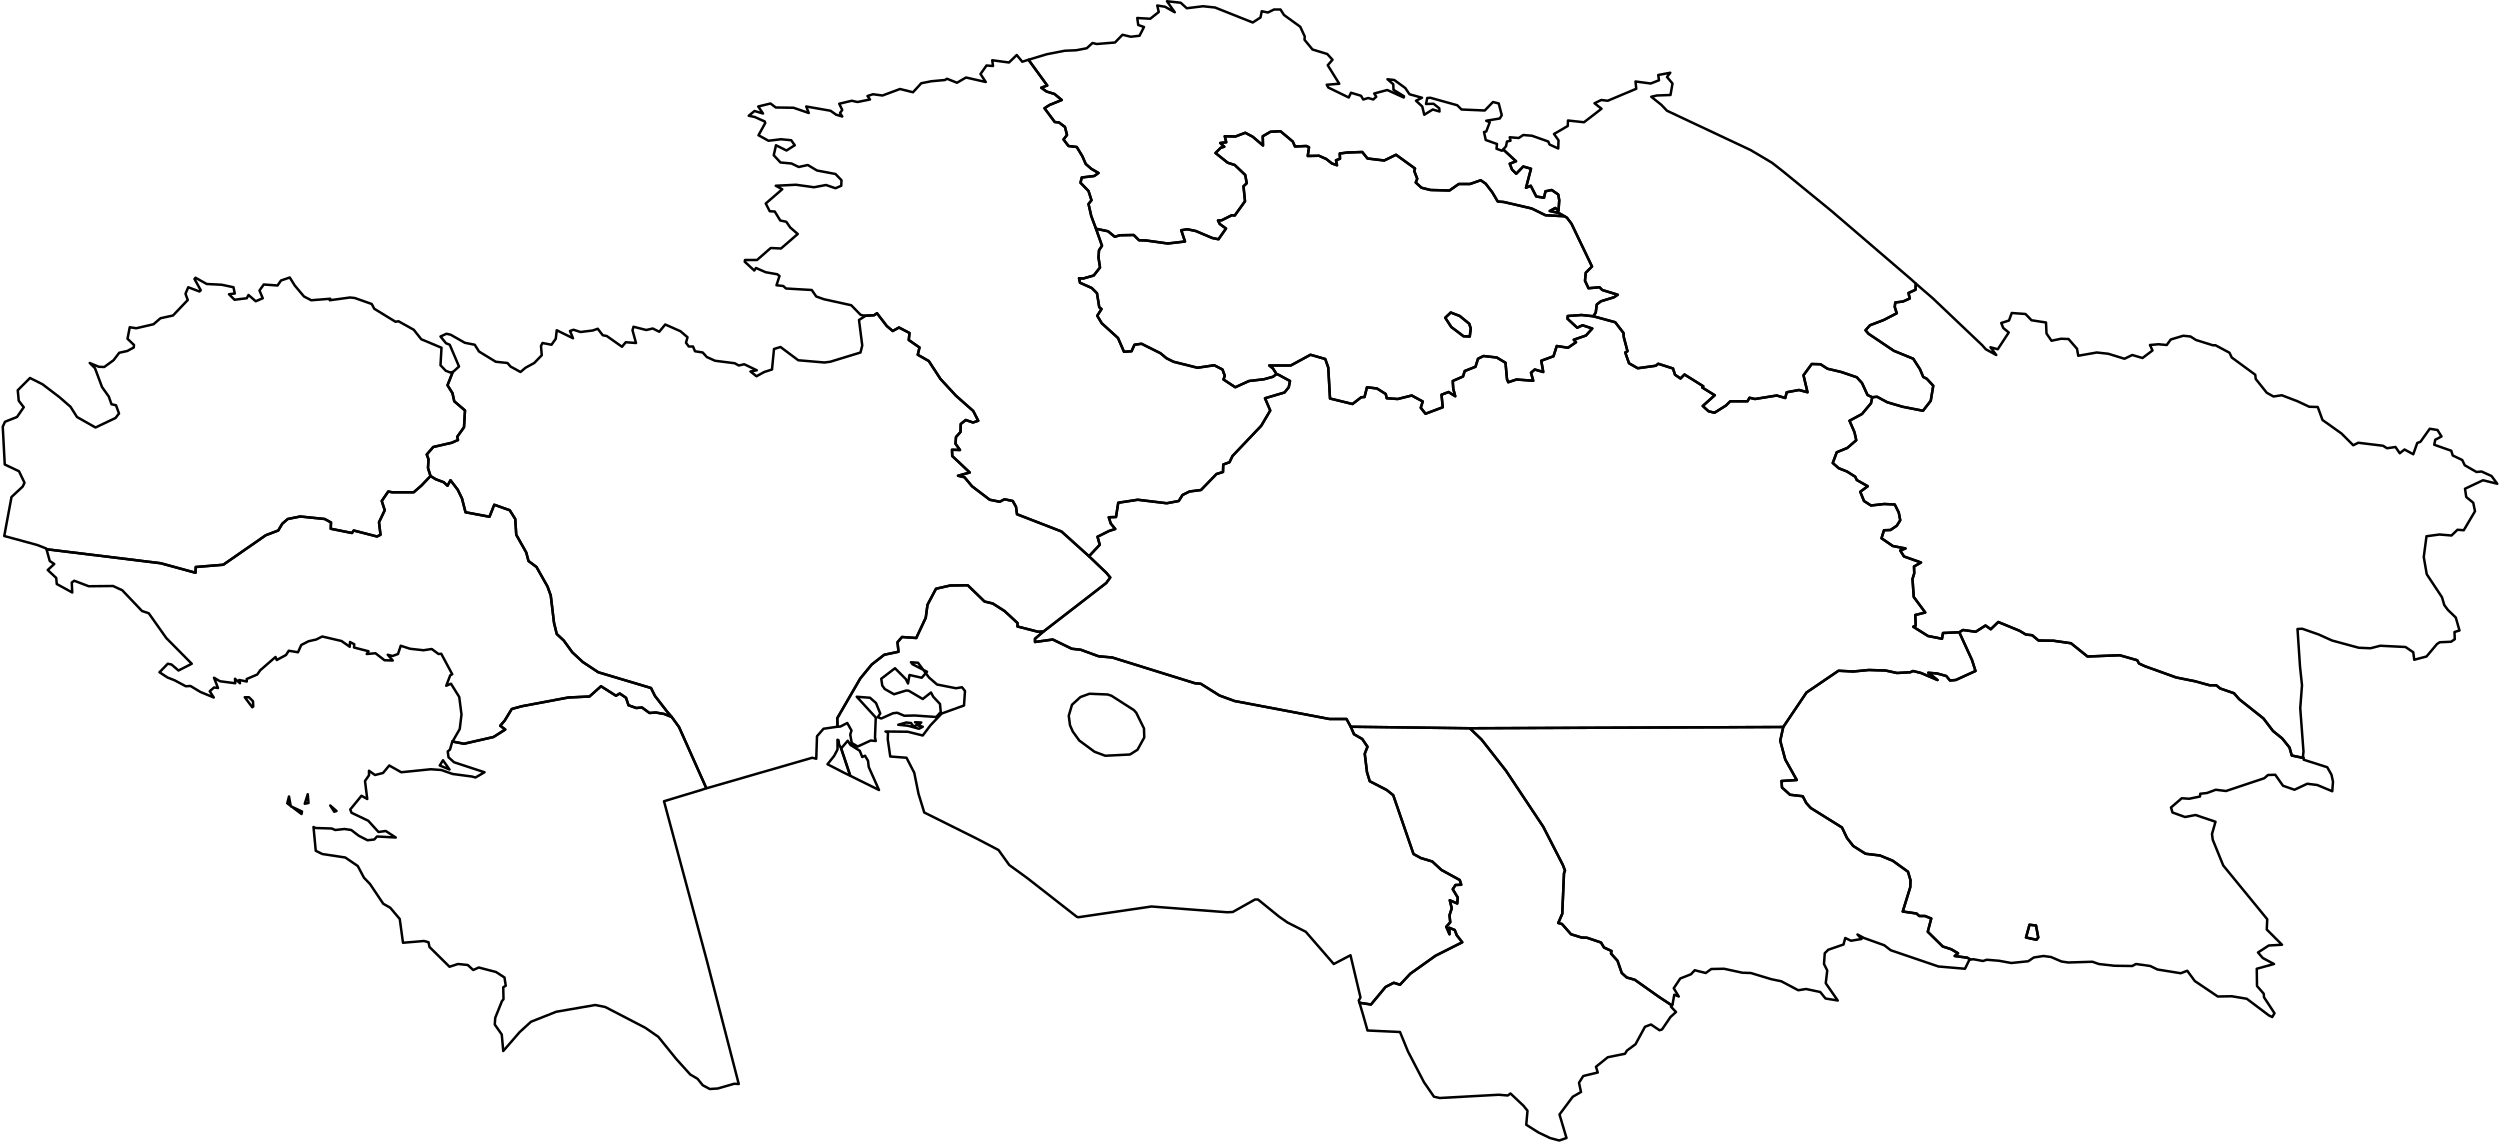 <?xml version="1.0" ?>
<!--
************* Copyright (c) 2015 Pareto Softare, LLC DBA Simplemaps.com *******************		
************* Free for Commercial Use, full terms at  http://simplemaps.com/resources/svg-license ************
************* Attribution is appreciated! http://simplemaps.com ***************************
-->
<!--
************* Copyright (c) 2015 Pareto Softare, LLC DBA Simplemaps.com *******************		
************* Free for Commercial Use, full terms at  http://simplemaps.com/resources/svg-license ************
************* Attribution is appreciated! http://simplemaps.com ***************************
-->
<!--
************* Copyright (c) 2015 Pareto Softare, LLC DBA Simplemaps.com *******************		
************* Free for Commercial Use, full terms at  http://simplemaps.com/resources/svg-license ************
************* Attribution is appreciated! http://simplemaps.com ***************************
-->
<!--
************* Copyright (c) 2015 Pareto Softare, LLC DBA Simplemaps.com *******************		
************* Free for Commercial Use, full terms at  http://simplemaps.com/resources/svg-license ************
************* Attribution is appreciated! http://simplemaps.com ***************************
-->
<!--
************* Copyright (c) 2015 Pareto Softare, LLC DBA Simplemaps.com *******************		
************* Free for Commercial Use, full terms at  http://simplemaps.com/resources/svg-license ************
************* Attribution is appreciated! http://simplemaps.com ***************************
-->
<!--
************* Copyright (c) 2015 Pareto Softare, LLC DBA Simplemaps.com *******************		
************* Free for Commercial Use, full terms at  http://simplemaps.com/resources/svg-license ************
************* Attribution is appreciated! http://simplemaps.com ***************************
-->
<!--
************* Copyright (c) 2015 Pareto Softare, LLC DBA Simplemaps.com *******************		
************* Free for Commercial Use, full terms at  http://simplemaps.com/resources/svg-license ************
************* Attribution is appreciated! http://simplemaps.com ***************************
-->
<!--
************* Copyright (c) 2015 Pareto Softare, LLC DBA Simplemaps.com *******************		
************* Free for Commercial Use, full terms at  http://simplemaps.com/resources/svg-license ************
************* Attribution is appreciated! http://simplemaps.com ***************************
-->
<!--
************* Copyright (c) 2015 Pareto Softare, LLC DBA Simplemaps.com *******************		
************* Free for Commercial Use, full terms at  http://simplemaps.com/resources/svg-license ************
************* Attribution is appreciated! http://simplemaps.com ***************************
-->
<!--
************* Copyright (c) 2015 Pareto Softare, LLC DBA Simplemaps.com *******************		
************* Free for Commercial Use, full terms at  http://simplemaps.com/resources/svg-license ************
************* Attribution is appreciated! http://simplemaps.com ***************************
-->
<!--
************* Copyright (c) 2015 Pareto Softare, LLC DBA Simplemaps.com *******************		
************* Free for Commercial Use, full terms at  http://simplemaps.com/resources/svg-license ************
************* Attribution is appreciated! http://simplemaps.com ***************************
-->
<!--
************* Copyright (c) 2015 Pareto Softare, LLC DBA Simplemaps.com *******************		
************* Free for Commercial Use, full terms at  http://simplemaps.com/resources/svg-license ************
************* Attribution is appreciated! http://simplemaps.com ***************************
-->
<!--
************* Copyright (c) 2015 Pareto Softare, LLC DBA Simplemaps.com *******************		
************* Free for Commercial Use, full terms at  http://simplemaps.com/resources/svg-license ************
************* Attribution is appreciated! http://simplemaps.com ***************************
-->
<!--
************* Copyright (c) 2015 Pareto Softare, LLC DBA Simplemaps.com *******************		
************* Free for Commercial Use, full terms at  http://simplemaps.com/resources/svg-license ************
************* Attribution is appreciated! http://simplemaps.com ***************************
-->
<!--
************* Copyright (c) 2015 Pareto Softare, LLC DBA Simplemaps.com *******************		
************* Free for Commercial Use, full terms at  http://simplemaps.com/resources/svg-license ************
************* Attribution is appreciated! http://simplemaps.com ***************************
-->
<!--
************* Copyright (c) 2015 Pareto Softare, LLC DBA Simplemaps.com *******************		
************* Free for Commercial Use, full terms at  http://simplemaps.com/resources/svg-license ************
************* Attribution is appreciated! http://simplemaps.com ***************************
-->
<!--
************* Copyright (c) 2015 Pareto Softare, LLC DBA Simplemaps.com *******************		
************* Free for Commercial Use, full terms at  http://simplemaps.com/resources/svg-license ************
************* Attribution is appreciated! http://simplemaps.com ***************************
-->
<!--
************* Copyright (c) 2015 Pareto Softare, LLC DBA Simplemaps.com *******************		
************* Free for Commercial Use, full terms at  http://simplemaps.com/resources/svg-license ************
************* Attribution is appreciated! http://simplemaps.com ***************************
-->
<!--
************* Copyright (c) 2015 Pareto Softare, LLC DBA Simplemaps.com *******************		
************* Free for Commercial Use, full terms at  http://simplemaps.com/resources/svg-license ************
************* Attribution is appreciated! http://simplemaps.com ***************************
-->
<!--
************* Copyright (c) 2015 Pareto Softare, LLC DBA Simplemaps.com *******************		
************* Free for Commercial Use, full terms at  http://simplemaps.com/resources/svg-license ************
************* Attribution is appreciated! http://simplemaps.com ***************************
-->
<!--
************* Copyright (c) 2015 Pareto Softare, LLC DBA Simplemaps.com *******************		
************* Free for Commercial Use, full terms at  http://simplemaps.com/resources/svg-license ************
************* Attribution is appreciated! http://simplemaps.com ***************************
-->
<!--
************* Copyright (c) 2015 Pareto Softare, LLC DBA Simplemaps.com *******************		
************* Free for Commercial Use, full terms at  http://simplemaps.com/resources/svg-license ************
************* Attribution is appreciated! http://simplemaps.com ***************************
-->
<!--
************* Copyright (c) 2015 Pareto Softare, LLC DBA Simplemaps.com *******************		
************* Free for Commercial Use, full terms at  http://simplemaps.com/resources/svg-license ************
************* Attribution is appreciated! http://simplemaps.com ***************************
-->
<!--
************* Copyright (c) 2015 Pareto Softare, LLC DBA Simplemaps.com *******************		
************* Free for Commercial Use, full terms at  http://simplemaps.com/resources/svg-license ************
************* Attribution is appreciated! http://simplemaps.com ***************************
-->
<!--
************* Copyright (c) 2015 Pareto Softare, LLC DBA Simplemaps.com *******************		
************* Free for Commercial Use, full terms at  http://simplemaps.com/resources/svg-license ************
************* Attribution is appreciated! http://simplemaps.com ***************************
-->
<!--
************* Copyright (c) 2015 Pareto Softare, LLC DBA Simplemaps.com *******************		
************* Free for Commercial Use, full terms at  http://simplemaps.com/resources/svg-license ************
************* Attribution is appreciated! http://simplemaps.com ***************************
-->
<!--
************* Copyright (c) 2015 Pareto Softare, LLC DBA Simplemaps.com *******************		
************* Free for Commercial Use, full terms at  http://simplemaps.com/resources/svg-license ************
************* Attribution is appreciated! http://simplemaps.com ***************************
-->
<!--
************* Copyright (c) 2015 Pareto Softare, LLC DBA Simplemaps.com *******************		
************* Free for Commercial Use, full terms at  http://simplemaps.com/resources/svg-license ************
************* Attribution is appreciated! http://simplemaps.com ***************************
-->
<!--
************* Copyright (c) 2015 Pareto Softare, LLC DBA Simplemaps.com *******************		
************* Free for Commercial Use, full terms at  http://simplemaps.com/resources/svg-license ************
************* Attribution is appreciated! http://simplemaps.com ***************************
-->
<!--
************* Copyright (c) 2015 Pareto Softare, LLC DBA Simplemaps.com *******************		
************* Free for Commercial Use, full terms at  http://simplemaps.com/resources/svg-license ************
************* Attribution is appreciated! http://simplemaps.com ***************************
-->
<!--
************* Copyright (c) 2015 Pareto Softare, LLC DBA Simplemaps.com *******************		
************* Free for Commercial Use, full terms at  http://simplemaps.com/resources/svg-license ************
************* Attribution is appreciated! http://simplemaps.com ***************************
-->
<!--
************* Copyright (c) 2015 Pareto Softare, LLC DBA Simplemaps.com *******************		
************* Free for Commercial Use, full terms at  http://simplemaps.com/resources/svg-license ************
************* Attribution is appreciated! http://simplemaps.com ***************************
-->
<!--
************* Copyright (c) 2015 Pareto Softare, LLC DBA Simplemaps.com *******************		
************* Free for Commercial Use, full terms at  http://simplemaps.com/resources/svg-license ************
************* Attribution is appreciated! http://simplemaps.com ***************************
-->
<!DOCTYPE svg
  PUBLIC '-//W3C//DTD SVG 1.1//EN'
  'http://www.w3.org/Graphics/SVG/1.1/DTD/svg11.dtd'>
<svg flag_code="kz" data-title-map="Kazakhstan" enable_background="new 0 0 1000 458" height="458px" pretty_print="True" style="stroke-linejoin: round; stroke:#000; fill: none;" version="1.1" viewBox="0 0 1000 458" width="1000px" xmlns="http://www.w3.org/2000/svg" xmlns:xlink="http://www.w3.org/1999/xlink">
utf-8<defs>
utf-8utf-8<style type="text/css">
<![CDATA[path { fill-rule: evenodd; }]]>utf-8utf-8</style>
utf-8</defs>
utf-8
utf-8<g class="" id="provinces">
utf-8utf-8<path d="M336.1,298.7L335.6,297.7L335.5,296.7L335.4,296.2L335.4,296.1L335.0,295.9L335.0,299.8L333.7,302.3L331.0,305.7L337.6,309.1L340.1,310.3L336.3,298.9L336.1,298.7Z M346.1,126.4L343.6,128.0L344.9,138.2L344.2,141.0L332.1,144.7L329.8,145.0L319.3,144.1L312.2,138.8L309.6,139.6L308.8,147.8L305.7,148.8L302.6,150.5L300.2,148.6L302.7,148.1L297.7,145.7L295.5,146.2L293.9,145.3L286.0,144.3L282.7,142.8L281.1,141.0L278.0,140.5L277.2,138.6L275.5,138.6L274.4,137.1L275.0,134.9L272.2,132.5L266.1,129.8L263.7,132.7L261.1,131.4L258.5,132.0L253.4,130.7L253.0,132.1L254.4,137.2L250.3,136.9L248.8,138.7L242.7,134.4L241.1,134.1L239.1,131.5L237.1,132.2L232.2,132.8L229.4,131.9L228.0,132.4L229.2,135.3L222.7,132.1L222.3,135.5L220.6,137.9L217.0,137.2L216.4,138.4L216.7,142.1L213.7,145.2L210.2,147.1L208.2,148.8L204.2,146.6L203.0,145.2L198.3,144.7L191.6,140.6L189.9,137.9L185.9,137.1L180.3,133.9L178.6,133.5L176.2,134.6L178.4,137.3L179.9,137.9L183.6,146.6L181.2,148.8L181.1,148.8L179.0,154.1L181.0,157.3L181.7,160.5L186.0,164.2L185.6,170.9L182.9,174.7L183.2,176.0L180.7,177.1L173.3,178.8L170.7,181.8L171.4,183.7L171.2,187.2L172.2,190.4L174.3,191.7L177.5,192.9L179.0,194.3L180.2,192.1L183.1,195.9L184.8,199.4L186.2,204.9L195.8,206.7L197.7,201.9L203.9,204.1L206.1,207.6L206.5,213.9L210.5,221.0L211.4,224.4L214.6,226.8L219.0,234.6L220.3,238.2L221.6,249.1L222.7,253.6L225.5,256.2L228.9,260.9L233.1,264.8L239.3,268.9L260.4,275.2L262.0,278.4L266.8,284.6L268.7,286.8L271.6,290.8L282.5,315.2L282.5,315.3L282.5,315.3L283.0,315.2L324.9,303.1L326.5,303.5L326.8,294.5L329.4,291.5L334.2,290.8L335.0,290.7L334.9,287.3L344.1,271.4L348.7,265.8L353.7,261.9L359.4,260.7L359.0,256.9L360.8,254.8L366.5,255.2L370.3,247.1L371.0,241.9L374.4,235.5L380.1,234.2L387.1,234.1L393.8,240.6L397.1,241.4L401.8,244.4L407.0,249.2L407.0,250.6L415.2,252.7L417.4,252.6L442.5,233.2L444.1,231.0L442.5,229.1L435.6,222.5L424.6,212.6L406.8,205.7L406.4,202.7L405.1,200.4L401.8,199.7L399.9,200.7L395.9,199.9L388.8,194.5L385.8,190.9L383.2,190.3L387.9,189.0L380.9,182.4L380.8,179.9L384.0,180.0L382.2,177.5L382.4,174.8L384.2,172.8L384.3,169.6L386.3,168.0L389.2,169.0L391.3,168.3L389.3,164.4L382.4,158.3L376.2,151.6L371.5,144.4L367.1,141.9L367.8,139.0L363.5,136.0L363.8,133.2L359.6,131.0L357.1,132.4L354.7,130.4L350.8,125.3L349.6,126.1L345.6,126.3L346.1,126.4Z " data-id="KZ.AT" data-name="Aqtöbe" id="KZ.AT"/>
utf-8utf-8<path d="M408.9,24.7L406.7,22.0L403.6,25.0L396.9,24.1L397.2,26.4L394.6,26.2L392.2,29.6L394.3,32.8L386.4,31.0L382.8,33.1L378.8,31.5L378.0,32.0L372.5,32.5L368.5,33.3L365.2,36.9L360.0,35.6L353.0,38.2L349.2,37.7L347.0,38.4L348.0,39.8L343.0,40.8L340.7,40.3L335.7,41.5L336.9,44.0L336.0,45.2L336.9,46.6L334.5,45.9L332.2,44.3L322.5,42.6L323.5,45.2L317.4,43.1L310.3,43.0L308.2,41.4L303.3,42.6L305.2,45.4L301.8,44.4L299.5,46.3L301.9,46.8L305.9,48.6L306.1,49.2L303.4,54.1L307.4,56.3L312.4,55.7L316.5,56.1L317.9,58.1L314.6,60.2L310.4,58.1L309.5,62.1L312.2,65.0L316.6,65.4L319.5,66.8L323.1,66.0L326.8,68.2L334.2,69.6L336.6,72.1L336.5,74.3L334.2,75.3L330.4,74.0L325.6,74.9L318.4,73.9L310.3,74.3L312.9,75.7L306.3,81.4L307.9,84.5L309.9,84.6L312.1,88.2L314.5,88.7L316.1,91.0L319.1,93.6L312.4,99.4L308.3,99.2L302.8,104.0L298.0,104.0L297.9,104.7L301.7,108.2L302.4,107.2L306.3,108.9L310.9,109.7L311.8,110.4L310.6,114.1L313.3,114.4L314.4,115.4L324.7,116.0L326.5,118.6L329.6,119.7L340.5,122.1L344.2,125.9L345.6,126.3L349.6,126.1L350.8,125.3L354.7,130.4L357.1,132.4L359.6,131.0L363.8,133.2L363.5,136.0L367.8,139.0L367.1,141.9L371.5,144.4L376.2,151.6L382.4,158.3L389.3,164.4L391.3,168.3L389.2,169.0L386.3,168.0L384.3,169.6L384.2,172.8L382.4,174.8L382.2,177.5L384.0,180.0L380.8,179.9L380.9,182.4L387.9,189.0L383.2,190.3L385.8,190.9L388.8,194.5L395.9,199.9L399.9,200.7L401.8,199.7L405.1,200.4L406.4,202.7L406.8,205.7L424.6,212.6L435.6,222.5L439.9,217.9L439.0,214.7L443.6,212.4L446.1,211.6L444.3,209.4L443.5,206.9L446.4,206.8L447.3,201.1L455.1,199.9L466.7,201.3L471.5,200.4L473.0,198.0L475.8,196.6L480.4,196.0L486.6,189.6L489.2,188.8L489.3,185.8L491.8,184.9L493.0,182.4L504.5,170.3L508.1,164.2L506.0,159.3L513.8,157.0L515.5,154.9L516.0,152.4L511.6,150.0L510.6,149.6L509.2,150.7L505.6,151.7L499.6,152.4L494.1,154.9L489.4,151.8L489.9,150.3L489.0,147.8L485.7,146.1L479.0,147.1L469.4,144.7L466.6,143.3L464.2,141.3L456.6,137.5L453.8,137.9L452.6,140.5L449.6,140.7L447.2,135.2L440.7,129.3L438.9,126.3L440.6,123.6L439.7,122.9L438.8,117.3L436.7,115.2L432.0,113.1L431.6,111.3L433.3,111.4L437.5,110.2L440.0,107.0L439.4,103.0L439.6,100.1L440.8,98.3L438.4,91.5L436.5,86.4L435.4,81.6L436.6,80.1L435.4,76.4L432.2,73.1L432.7,71.0L437.7,70.4L439.4,69.2L436.5,67.5L434.3,65.6L432.9,62.4L430.7,58.8L427.4,58.4L425.4,55.8L426.8,54.0L426.0,50.8L423.6,49.0L421.9,48.8L417.8,43.3L419.8,42.0L424.7,40.0L421.8,37.6L418.6,36.6L416.5,35.1L418.9,34.2L411.4,23.9L408.9,24.7Z " data-id="KZ.QS" data-name="Qostanay" id="KZ.QS"/>
utf-8utf-8<path d="M336.3,298.9L340.1,310.3L342.1,311.3L351.6,316.0L347.5,306.8L347.2,304.3L346.0,302.3L344.9,302.8L343.9,300.3L340.2,298.0L339.1,296.3L336.6,299.2L336.3,298.9Z M364.4,289.2L362.5,289.0L359.3,289.9L363.2,290.3L367.6,291.5L369.1,290.7L366.6,290.0L365.5,290.7L364.4,289.2Z M368.5,289.0L366.0,288.9L368.0,289.5L368.5,289.0Z M336.2,290.6L338.9,289.2L340.6,292.2L340.1,293.8L340.7,297.2L343.1,298.6L348.3,296.2L350.3,296.4L350.0,295.0L350.3,287.0L342.7,278.7L348.0,279.1L350.4,281.2L352.1,285.4L351.1,286.9L352.5,287.4L357.2,285.3L358.9,285.1L361.7,286.3L365.9,286.2L374.5,286.8L376.3,284.8L376.0,281.6L373.3,278.7L372.4,277.0L369.1,279.6L363.5,276.3L362.5,276.2L357.6,277.7L353.9,275.6L352.9,274.2L352.5,271.5L358.0,267.3L362.3,271.6L363.2,273.4L363.8,270.0L368.7,271.1L370.8,268.7L365.0,265.7L364.4,264.9L367.2,265.1L371.6,271.0L374.8,273.8L382.4,275.3L384.8,274.9L386.0,276.4L385.6,282.2L376.7,285.4L372.2,290.1L369.1,294.2L363.1,292.7L354.2,292.6L355.2,293.0L355.1,295.7L356.1,302.6L362.6,303.1L365.7,309.1L367.4,317.5L369.7,325.0L390.6,335.4L399.4,340.0L403.7,346.0L411.0,351.3L430.7,366.7L431.3,366.9L460.6,362.6L490.8,364.9L493.1,364.8L502.0,359.8L503.2,359.8L511.7,366.7L515.0,369.0L522.3,372.7L533.5,385.6L540.2,382.1L544.2,399.0L543.5,400.2L543.8,401.1L548.4,401.8L554.2,394.8L557.5,393.1L560.0,393.9L564.1,389.5L574.2,382.3L584.9,376.9L582.7,374.1L581.9,372.0L579.7,371.1L579.8,373.7L578.5,370.7L580.1,368.9L579.8,366.1L580.7,363.3L579.9,360.1L582.9,361.4L583.1,359.0L581.1,355.7L582.2,354.0L584.5,353.9L583.9,352.0L576.6,348.0L572.9,344.6L568.3,343.2L565.4,341.6L557.3,318.1L554.7,316.0L547.9,312.5L546.8,308.9L545.9,301.5L547.0,298.7L544.9,295.6L541.6,293.7L540.3,290.7L538.6,287.6L531.8,287.6L493.8,280.4L487.8,278.2L480.3,273.5L478.0,273.3L444.9,263.0L439.4,262.5L432.3,259.9L428.7,259.5L421.1,255.8L414.0,256.8L414.0,255.5L417.4,252.6L415.2,252.7L407.0,250.6L407.0,249.2L401.8,244.4L397.1,241.4L393.8,240.6L387.1,234.1L380.1,234.2L374.4,235.5L371.0,241.9L370.3,247.1L366.5,255.2L360.8,254.8L359.0,256.9L359.4,260.7L353.7,261.9L348.7,265.8L344.1,271.4L334.9,287.3L335.0,290.7L336.2,290.6Z M428.8,281.9L432.2,278.8L435.8,277.5L443.1,277.8L444.6,278.3L453.5,284.0L454.5,285.1L457.6,291.4L457.7,295.0L455.0,299.9L452.0,301.8L442.1,302.3L437.8,300.7L431.7,296.2L429.1,292.6L428.0,290.1L427.5,286.3L428.8,281.9Z " data-id="KZ.QO" data-name="Qyzylorda" id="KZ.QO"/>
utf-8utf-8<path d="M101.3,282.6L101.2,280.5L99.6,278.9L97.9,278.9L100.9,282.9L101.3,282.6Z M172.2,190.4L168.6,194.2L165.5,196.9L156.8,196.9L155.3,196.6L152.7,200.4L153.9,204.1L151.6,208.9L152.2,213.9L150.8,214.6L141.5,212.2L140.8,213.2L132.3,211.5L132.4,209.0L129.9,207.6L120.1,206.6L115.1,207.6L112.9,209.5L111.3,212.2L106.3,214.1L89.3,225.9L78.3,226.8L78.2,229.1L64.3,225.3L18.6,219.7L18.6,219.7L19.9,224.4L21.7,225.6L19.1,228.0L22.5,231.2L22.7,233.6L28.9,237.0L28.7,233.0L29.7,232.3L35.5,234.5L45.2,234.4L48.9,236.1L56.8,244.4L59.5,245.3L66.5,255.2L76.7,265.5L71.4,268.2L68.6,265.8L67.1,265.5L63.8,268.9L67.0,271.0L69.8,272.1L74.3,274.5L76.2,274.4L80.2,276.8L85.5,279.0L83.9,276.5L85.6,275.0L87.2,275.2L85.6,271.1L88.0,272.5L94.1,273.3L94.0,271.5L96.0,273.3L95.7,272.0L98.7,272.6L98.7,271.6L102.9,269.8L104.1,268.1L110.2,262.8L110.7,264.0L114.4,262.0L115.5,260.3L119.2,260.9L120.5,258.0L123.4,256.5L126.5,255.8L128.9,254.6L136.6,256.4L139.9,258.7L140.0,256.8L141.7,257.7L141.6,259.0L147.4,260.5L146.7,261.6L150.2,261.3L153.8,264.1L157.1,264.2L155.1,261.9L157.0,262.4L159.2,261.6L160.3,258.3L164.0,259.5L169.4,260.1L172.7,259.6L175.4,261.6L176.5,261.5L180.9,269.7L180.1,270.1L178.5,274.3L180.4,273.5L183.7,278.8L184.6,285.8L183.9,291.6L181.2,296.3L180.9,296.6L185.6,297.5L197.4,294.8L202.1,291.8L200.1,290.3L201.9,288.2L204.7,283.6L208.7,282.5L227.3,279.0L235.8,278.6L240.4,274.5L246.4,278.3L247.9,277.4L250.4,279.1L251.4,282.1L254.5,283.2L256.8,283.0L259.8,285.2L262.3,285.0L265.7,285.6L268.7,286.8L266.8,284.6L262.0,278.4L260.4,275.2L239.3,268.9L233.1,264.8L228.9,260.9L225.5,256.2L222.7,253.6L221.6,249.1L220.3,238.2L219.0,234.6L214.6,226.8L211.4,224.4L210.5,221.0L206.5,213.9L206.1,207.6L203.9,204.1L197.7,201.9L195.8,206.7L186.2,204.9L184.8,199.4L183.1,195.9L180.2,192.1L179.0,194.3L177.5,192.9L174.3,191.7L172.2,190.4Z " data-id="KZ.AR" data-name="Atyrau" id="KZ.AR"/>
utf-8utf-8<path d="M180.1,149.0L178.3,148.3L176.2,146.1L176.6,139.1L168.5,135.7L165.5,131.9L159.4,128.5L158.2,128.7L149.7,123.5L148.7,121.6L141.9,119.2L140.0,119.0L131.9,120.1L132.1,119.5L124.5,120.1L121.6,118.6L117.9,114.2L115.9,111.0L112.4,112.2L111.0,114.2L105.5,113.8L103.8,116.2L105.1,119.3L102.3,120.5L99.4,118.0L98.7,119.3L93.8,119.9L91.6,117.7L93.9,117.4L93.4,114.9L88.7,113.9L82.7,113.6L78.2,111.1L77.8,111.6L80.3,116.1L79.8,116.6L75.3,114.9L74.2,117.5L75.1,120.0L69.2,126.2L64.2,127.3L61.4,129.7L54.5,131.3L51.9,130.9L51.0,135.5L53.6,138.0L53.5,139.0L50.9,140.4L47.7,141.1L45.4,144.1L41.7,146.8L39.5,146.7L35.9,145.2L38.0,147.3L40.8,154.8L43.5,158.6L44.6,161.7L46.4,162.1L47.6,165.4L46.2,167.2L38.2,171.0L30.8,166.8L28.2,162.7L23.7,158.8L17.0,153.7L12.0,151.2L7.1,156.1L7.5,160.3L9.5,162.9L6.8,166.8L2.0,168.7L1.1,170.7L1.9,185.8L7.6,188.5L9.8,193.1L9.1,194.6L4.6,198.8L1.7,214.4L14.9,218.0L18.5,219.4L18.6,219.7L64.3,225.3L78.2,229.1L78.3,226.8L89.3,225.9L106.3,214.1L111.3,212.2L112.9,209.5L115.1,207.6L120.1,206.6L129.9,207.6L132.4,209.0L132.3,211.5L140.8,213.2L141.5,212.2L150.8,214.6L152.2,213.9L151.6,208.9L153.9,204.1L152.7,200.4L155.3,196.6L156.8,196.9L165.5,196.9L168.6,194.2L172.2,190.4L171.2,187.2L171.4,183.7L170.7,181.8L173.3,178.8L180.7,177.1L183.2,176.0L182.9,174.7L185.6,170.9L186.0,164.2L181.7,160.5L181.0,157.3L179.0,154.1L181.1,148.8L180.1,149.0Z " data-id="KZ.WK" data-name="West Kazakhstan" id="KZ.WK"/>
utf-8utf-8<path d="M618.2,86.1L612.7,83.4L601.5,80.8L599.1,80.6L596.9,76.9L594.3,73.5L592.3,72.1L588.0,73.6L583.5,73.6L579.8,76.2L572.2,76.0L568.6,75.1L566.3,73.0L566.9,71.5L565.7,68.4L566.0,67.4L558.4,61.9L553.7,64.2L547.0,63.4L544.9,60.8L539.0,61.0L535.9,61.4L536.0,63.5L534.4,64.1L534.8,66.1L532.8,65.4L530.5,63.6L527.6,62.3L523.1,62.4L523.6,58.9L522.5,58.4L518.0,58.6L517.1,56.6L512.2,52.5L508.2,52.7L505.1,54.5L505.2,58.2L501.1,54.7L498.1,53.1L494.2,54.6L489.9,54.5L490.5,56.9L488.1,57.2L489.7,58.7L488.3,59.1L486.2,61.2L491.1,65.1L493.9,66.0L498.1,70.0L498.7,73.3L497.4,74.5L498.0,80.5L493.9,86.2L492.7,86.1L488.7,88.1L487.2,88.2L487.9,89.6L490.4,91.4L487.4,95.7L484.9,95.2L478.3,92.4L474.9,91.7L472.5,92.1L474.0,96.6L467.1,97.4L458.5,96.2L455.6,96.1L453.5,94.0L448.0,94.1L445.9,94.7L443.2,92.5L438.4,91.5L440.8,98.3L439.6,100.1L439.4,103.0L440.0,107.0L437.5,110.2L433.3,111.4L431.6,111.3L432.0,113.1L436.7,115.2L438.8,117.3L439.7,122.9L440.6,123.6L438.9,126.3L440.7,129.3L447.2,135.2L449.6,140.7L452.6,140.5L453.8,137.9L456.6,137.5L464.2,141.3L466.6,143.3L469.4,144.7L479.0,147.1L485.7,146.1L489.0,147.8L489.9,150.3L489.4,151.8L494.1,154.9L499.6,152.4L505.6,151.7L509.2,150.7L510.6,149.6L509.2,147.4L507.7,146.2L516.3,146.2L524.2,141.9L530.1,143.6L531.3,147.0L532.0,159.4L541.0,161.6L544.5,158.9L545.8,158.8L546.8,154.9L550.8,155.4L554.3,157.6L554.7,159.3L559.1,159.6L564.7,158.2L569.1,160.6L568.3,163.1L570.2,165.5L577.1,162.9L576.6,157.9L579.4,156.8L582.1,158.5L581.3,155.5L581.1,152.4L585.2,150.6L585.9,148.4L590.2,146.7L591.2,143.5L593.4,142.4L598.7,143.0L602.2,145.1L602.8,151.7L603.3,152.9L606.6,151.8L613.3,152.3L612.4,149.1L613.9,147.8L617.3,148.8L616.5,144.3L621.4,142.5L622.7,138.4L627.2,139.1L630.4,136.9L629.5,135.9L634.4,134.2L636.9,131.4L633.0,130.1L630.9,131.1L627.0,127.5L627.1,126.4L632.6,126.0L637.3,126.5L638.3,125.0L638.7,121.8L640.4,120.5L645.6,118.9L647.1,117.9L640.9,116.0L639.8,114.9L635.4,115.3L634.0,112.3L634.3,109.1L636.8,106.6L628.6,89.5L626.8,87.1L625.8,86.5L618.2,86.1Z M587.9,134.6L585.4,134.5L580.5,130.8L578.1,127.1L580.3,125.0L583.9,126.4L587.7,129.5L588.3,131.4L587.9,134.6Z " data-id="KZ.AM" data-name="Aqmola" id="KZ.AM"/>
utf-8utf-8<path d="M632.6,126.0L627.1,126.4L627.0,127.5L630.9,131.1L633.0,130.1L636.9,131.4L634.4,134.2L629.5,135.9L630.4,136.9L627.2,139.1L622.7,138.4L621.4,142.5L616.5,144.3L617.3,148.8L613.9,147.8L612.4,149.1L613.3,152.3L606.6,151.8L603.3,152.9L602.8,151.7L602.2,145.1L598.7,143.0L593.4,142.4L591.2,143.5L590.2,146.7L585.9,148.4L585.2,150.6L581.1,152.4L581.3,155.5L582.1,158.5L579.4,156.8L576.6,157.9L577.1,162.9L570.2,165.5L568.3,163.1L569.1,160.6L564.7,158.2L559.1,159.6L554.7,159.3L554.3,157.6L550.8,155.4L546.8,154.9L545.8,158.8L544.5,158.9L541.0,161.6L532.0,159.4L531.3,147.0L530.1,143.6L524.2,141.9L516.3,146.2L507.7,146.2L509.2,147.4L510.6,149.6L511.6,150.0L516.0,152.4L515.5,154.9L513.8,157.0L506.0,159.3L508.1,164.2L504.5,170.3L493.0,182.4L491.8,184.9L489.3,185.8L489.2,188.8L486.6,189.6L480.4,196.0L475.8,196.6L473.0,198.0L471.5,200.4L466.7,201.3L455.1,199.9L447.3,201.1L446.4,206.8L443.5,206.9L444.3,209.4L446.1,211.6L443.6,212.4L439.0,214.7L439.9,217.9L435.6,222.5L442.5,229.1L444.1,231.0L442.5,233.2L417.4,252.6L414.0,255.5L414.0,256.8L421.1,255.8L428.7,259.5L432.3,259.9L439.4,262.5L444.9,263.0L478.0,273.3L480.3,273.5L487.8,278.2L493.8,280.4L531.8,287.6L538.6,287.6L540.3,290.7L587.9,291.3L713.3,290.8L722.6,277.0L735.4,268.3L741.3,268.6L747.5,268.0L754.2,268.2L758.8,269.2L764.1,268.9L765.2,268.4L768.4,269.2L775.0,272.0L771.3,269.1L774.9,269.4L778.5,270.4L780.0,272.2L782.3,272.0L790.2,268.4L788.8,264.0L783.7,252.9L777.2,253.2L776.8,255.5L771.2,254.4L765.3,250.7L766.3,250.2L766.1,246.0L770.1,245.0L765.5,238.8L765.0,231.6L765.7,229.3L765.6,226.6L768.4,225.0L761.6,222.6L760.1,220.2L762.2,219.4L757.1,218.4L752.6,215.3L753.6,212.1L756.2,212.0L758.7,210.3L760.1,208.1L759.5,205.0L757.9,201.8L753.7,201.6L748.4,202.2L745.6,200.4L744.1,196.7L747.1,194.5L742.7,192.0L742.1,190.7L738.8,188.6L735.5,187.3L733.1,185.2L734.7,180.9L738.9,179.2L742.5,176.1L741.8,172.9L739.8,168.3L744.8,165.6L748.4,161.3L748.9,158.9L747.0,158.0L744.8,153.2L742.7,150.9L736.5,148.8L731.0,147.5L728.2,145.7L724.7,145.6L721.4,150.1L723.0,156.9L719.6,156.0L714.7,156.9L714.1,159.2L710.7,158.2L702.0,159.6L699.8,159.1L699.0,160.5L692.1,160.5L690.4,162.2L685.8,165.1L683.4,164.5L681.1,162.4L685.9,158.1L680.9,155.0L681.3,154.5L673.8,149.8L672.2,151.4L670.0,149.9L669.2,147.4L663.3,145.5L662.3,146.3L655.1,147.3L651.6,145.3L650.1,141.0L651.0,140.5L649.5,134.8L649.4,133.2L646.1,128.9L637.3,126.5L632.6,126.0Z " data-id="KZ.QG" data-name="Qaraghandy" id="KZ.QG"/>
utf-8utf-8<path d="M411.4,23.9L418.9,34.2L416.5,35.1L418.6,36.6L421.8,37.6L424.7,40.0L419.8,42.0L417.8,43.3L421.9,48.8L423.6,49.0L426.0,50.8L426.8,54.0L425.4,55.8L427.4,58.4L430.7,58.8L432.9,62.4L434.3,65.6L436.5,67.5L439.4,69.2L437.7,70.4L432.7,71.0L432.2,73.1L435.4,76.4L436.6,80.1L435.4,81.6L436.5,86.4L438.4,91.5L443.2,92.5L445.9,94.7L448.0,94.1L453.5,94.0L455.6,96.1L458.5,96.2L467.1,97.4L474.0,96.6L472.5,92.1L474.9,91.7L478.3,92.4L484.9,95.2L487.4,95.7L490.4,91.4L487.9,89.6L487.2,88.2L488.7,88.1L492.7,86.1L493.9,86.2L498.0,80.5L497.4,74.5L498.7,73.3L498.1,70.0L493.9,66.0L491.1,65.1L486.2,61.2L488.3,59.1L489.7,58.7L488.1,57.2L490.5,56.9L489.9,54.5L494.2,54.6L498.1,53.1L501.1,54.7L505.2,58.2L505.1,54.5L508.2,52.7L512.2,52.5L517.1,56.6L518.0,58.6L522.5,58.4L523.6,58.9L523.1,62.4L527.6,62.3L530.5,63.6L532.8,65.4L534.8,66.1L534.4,64.1L536.0,63.5L535.9,61.4L539.0,61.0L544.9,60.8L547.0,63.4L553.7,64.2L558.4,61.9L566.0,67.4L565.7,68.4L566.9,71.5L566.3,73.0L568.6,75.1L572.2,76.0L579.8,76.2L583.5,73.6L588.0,73.6L592.3,72.1L594.3,73.5L596.9,76.9L599.1,80.6L601.5,80.8L612.7,83.4L618.2,86.1L625.8,86.5L623.5,85.2L619.9,84.4L622.1,83.2L623.4,84.3L623.7,80.1L623.3,77.8L620.7,76.0L618.2,76.5L617.6,79.1L614.5,78.6L612.3,74.3L610.4,75.1L612.4,67.5L609.3,66.6L606.5,69.5L604.8,67.8L603.9,65.5L606.4,64.5L601.3,59.8L600.8,60.3L598.6,59.5L598.8,57.6L594.3,56.0L593.6,52.8L594.5,52.6L595.9,48.9L594.5,48.3L599.9,47.4L600.7,46.1L599.5,41.4L597.2,40.8L593.9,44.2L584.6,43.8L582.9,42.1L572.1,39.1L570.9,39.2L570.4,41.6L573.4,41.5L575.7,43.3L575.8,44.6L573.1,43.8L569.7,45.9L568.9,42.6L566.4,40.3L568.8,39.1L563.8,37.7L562.1,35.2L557.7,32.0L555.0,31.7L557.3,33.7L557.4,35.9L561.6,38.5L561.5,39.0L554.9,36.0L549.7,37.4L550.5,38.7L549.3,39.8L547.3,39.2L545.3,39.8L544.4,38.3L540.4,37.1L539.5,39.0L531.3,35.0L530.7,33.9L535.7,33.5L531.1,26.1L533.0,23.9L530.9,21.6L525.0,19.8L521.8,15.9L521.9,14.6L520.1,10.7L513.6,6.0L512.2,3.8L509.6,3.8L507.2,5.0L504.7,4.5L504.2,7.0L501.1,9.0L486.0,3.0L481.2,2.5L474.7,3.3L472.3,1.1L466.8,0.5L469.9,4.9L466.0,2.7L462.9,2.2L463.5,4.8L460.1,7.5L454.9,7.2L455.3,10.0L457.6,10.8L455.8,14.3L452.3,14.7L449.0,13.9L446.0,17.0L438.7,17.6L437.0,17.2L434.7,19.3L430.5,20.1L425.9,20.3L418.7,21.7L411.4,23.9Z " data-id="KZ.NK" data-name="North Kazakhstan" id="KZ.NK"/>
utf-8utf-8<path d="M601.3,59.8L606.4,64.5L603.9,65.5L604.8,67.8L606.5,69.5L609.3,66.6L612.4,67.5L610.4,75.1L612.3,74.3L614.5,78.6L617.6,79.1L618.2,76.5L620.7,76.0L623.3,77.8L623.7,80.1L623.4,84.3L622.1,83.2L619.9,84.4L623.5,85.2L625.8,86.5L626.8,87.1L628.6,89.5L636.8,106.6L634.3,109.1L634.0,112.3L635.4,115.3L639.8,114.9L640.9,116.0L647.1,117.9L645.6,118.9L640.4,120.5L638.7,121.8L638.3,125.0L637.3,126.5L646.1,128.9L649.4,133.2L649.5,134.8L651.0,140.5L650.1,141.0L651.6,145.3L655.1,147.3L662.3,146.3L663.3,145.5L669.2,147.4L670.0,149.9L672.2,151.4L673.8,149.8L681.3,154.5L680.9,155.0L685.9,158.1L681.1,162.4L683.4,164.5L685.8,165.1L690.4,162.2L692.1,160.5L699.0,160.5L699.8,159.1L702.0,159.6L710.7,158.2L714.1,159.2L714.7,156.9L719.6,156.0L723.0,156.9L721.4,150.1L724.7,145.6L728.2,145.7L731.0,147.5L736.5,148.8L742.7,150.9L744.8,153.2L747.0,158.0L748.9,158.9L750.8,158.7L754.9,160.9L761.0,162.7L769.2,164.3L772.3,160.3L773.3,154.3L770.7,151.5L769.3,150.8L768.0,147.7L765.3,143.5L757.5,140.3L747.4,133.5L746.2,132.1L748.0,130.1L753.5,128.0L758.7,125.3L757.9,122.8L758.1,121.0L761.2,120.6L763.9,119.4L763.4,117.2L766.2,115.9L766.3,113.4L764.3,111.6L732.6,84.4L712.9,68.3L708.8,65.1L700.2,60.0L666.8,44.3L664.5,41.9L660.5,38.7L662.7,38.2L668.2,38.0L669.0,33.4L666.8,30.8L668.1,29.1L663.3,30.0L663.6,32.1L660.3,33.4L654.2,32.6L654.5,35.5L643.1,40.3L640.5,40.0L637.8,41.3L640.6,43.5L633.6,48.9L627.2,48.2L627.1,50.4L621.6,53.6L623.4,56.1L623.3,59.4L619.8,57.8L619.3,56.6L612.8,54.3L609.3,54.0L607.5,55.2L603.9,54.9L604.2,56.3L602.8,56.6L602.4,58.5L601.3,59.8Z " data-id="KZ.PA" data-name="Pavlodar" id="KZ.PA"/>
utf-8utf-8<path d="M766.3,113.4L766.2,115.9L763.4,117.2L763.9,119.4L761.2,120.6L758.1,121.0L757.9,122.8L758.7,125.3L753.5,128.0L748.0,130.1L746.2,132.1L747.4,133.5L757.5,140.3L765.3,143.5L768.0,147.7L769.3,150.8L770.7,151.5L773.3,154.3L772.3,160.3L769.2,164.3L761.0,162.7L754.9,160.9L750.8,158.7L748.9,158.9L748.4,161.3L744.8,165.6L739.8,168.3L741.8,172.9L742.5,176.1L738.9,179.2L734.7,180.9L733.1,185.2L735.5,187.3L738.8,188.6L742.1,190.7L742.7,192.0L747.1,194.5L744.1,196.7L745.6,200.4L748.4,202.2L753.7,201.6L757.9,201.8L759.5,205.0L760.1,208.1L758.7,210.3L756.2,212.0L753.6,212.1L752.6,215.3L757.1,218.4L762.2,219.4L760.1,220.2L761.6,222.6L768.4,225.0L765.6,226.6L765.7,229.3L765.0,231.6L765.5,238.8L770.1,245.0L766.1,246.0L766.3,250.2L765.3,250.7L771.2,254.4L776.8,255.5L777.2,253.2L783.7,252.9L785.2,252.0L790.3,252.7L794.2,250.2L796.3,251.7L799.3,248.8L807.8,252.3L810.3,253.8L812.9,254.1L815.4,256.2L821.4,256.3L828.4,257.3L835.0,262.6L847.9,262.1L854.9,264.1L855.6,265.4L858.0,266.5L870.5,271.0L878.0,272.5L883.8,274.1L886.5,274.1L888.1,275.4L893.6,277.3L895.7,279.7L905.4,287.4L909.2,292.4L912.9,295.4L915.8,299.0L916.7,302.2L921.4,303.2L921.2,302.3L921.4,300.7L920.1,283.3L920.8,274.1L920.0,266.6L919.0,251.6L920.9,251.5L927.5,253.8L932.8,256.2L943.5,259.1L948.2,259.3L952.1,258.3L962.2,258.8L965.3,260.9L965.7,263.9L970.6,262.6L974.8,257.6L975.9,256.9L980.4,256.7L981.9,255.7L981.8,252.8L983.8,252.2L982.3,247.0L979.1,243.9L977.7,242.0L976.8,238.9L970.7,229.7L969.5,222.8L970.6,214.5L975.8,213.8L980.6,214.2L983.0,211.9L985.5,212.1L990.0,204.5L989.3,201.1L986.5,198.8L986.0,195.5L993.2,192.1L998.9,193.5L996.6,190.4L992.6,188.6L990.6,188.8L985.9,186.1L984.9,184.0L981.1,182.2L980.5,180.3L973.7,177.9L974.1,175.9L976.6,174.6L975.0,172.0L971.9,171.5L968.2,176.7L966.9,177.2L965.3,181.7L961.8,179.8L959.9,181.3L958.2,178.8L954.8,179.3L953.2,178.3L943.3,177.1L941.3,178.1L936.6,173.4L929.0,168.0L927.1,162.8L923.7,162.7L919.0,160.5L912.7,158.1L909.4,158.6L906.7,157.1L902.3,151.6L902.1,149.9L892.7,143.0L891.8,141.1L886.2,138.1L885.1,138.1L878.4,136.0L876.2,134.6L873.3,134.3L868.3,135.8L866.7,138.0L863.4,137.7L860.0,138.0L861.0,140.2L857.0,143.2L852.9,142.0L849.8,143.5L843.3,141.5L838.7,141.0L831.3,142.3L830.8,139.5L827.4,135.6L824.4,135.5L820.6,136.3L818.6,133.4L818.4,129.0L812.6,128.1L810.2,125.6L804.7,125.2L803.6,128.2L800.5,129.2L801.3,131.2L803.5,133.0L799.1,139.7L796.2,138.9L798.5,142.0L794.3,139.7L792.9,138.1L773.1,119.3L768.7,115.5L766.3,113.4Z " data-id="KZ.EK" data-name="East Kazakhstan" id="KZ.EK"/>
utf-8utf-8<path d="M783.7,252.9L788.8,264.0L790.2,268.4L782.3,272.0L780.0,272.2L778.5,270.4L774.9,269.4L771.3,269.1L775.0,272.0L768.4,269.2L765.2,268.4L764.1,268.9L758.8,269.2L754.2,268.2L747.5,268.0L741.3,268.6L735.4,268.3L722.6,277.0L713.3,290.8L712.1,296.3L714.1,303.8L718.7,312.0L712.6,312.4L712.8,315.0L716.0,317.9L721.1,318.5L722.5,321.2L724.3,323.2L736.8,331.0L738.8,335.2L741.3,338.4L746.2,341.5L752.0,342.2L757.1,344.3L763.2,348.7L764.2,352.1L764.1,354.9L761.1,364.6L766.6,365.4L767.7,366.4L770.0,366.4L772.5,367.4L771.1,372.7L777.1,378.6L780.5,379.7L783.2,381.3L781.9,382.4L787.0,383.1L788.1,383.8L789.4,383.7L793.2,384.4L794.7,383.9L799.6,384.3L804.5,385.2L811.3,384.5L813.5,383.0L817.4,382.4L820.4,382.8L824.6,384.6L827.3,385.0L837.0,384.7L839.5,385.6L845.7,386.3L852.9,386.4L854.4,385.6L860.1,386.4L863.0,387.8L872.3,389.3L874.9,388.3L877.9,392.4L887.1,398.6L892.7,398.5L898.7,399.5L907.6,406.2L908.9,406.8L909.8,405.3L905.6,398.9L905.5,397.5L902.8,394.4L902.7,387.5L909.6,385.6L905.1,383.2L903.2,381.0L907.5,378.2L912.8,377.9L906.7,371.8L906.9,367.7L889.3,346.2L885.1,335.9L884.8,333.6L886.2,328.7L878.2,326.0L874.0,326.8L869.0,325.0L868.4,323.0L872.7,319.3L875.7,319.5L880.0,318.6L880.1,317.5L882.8,317.2L886.3,315.9L890.4,316.4L905.7,311.3L907.2,310.0L910.1,309.9L913.2,314.3L917.8,315.9L922.9,313.5L926.9,314.0L932.9,316.5L933.2,312.7L932.6,309.9L930.9,306.9L921.5,303.9L921.4,303.2L916.7,302.2L915.8,299.0L912.9,295.4L909.2,292.4L905.4,287.4L895.7,279.7L893.6,277.3L888.1,275.4L886.5,274.1L883.8,274.1L878.0,272.5L870.5,271.0L858.0,266.5L855.6,265.4L854.9,264.1L847.9,262.1L835.0,262.6L828.4,257.3L821.4,256.3L815.4,256.2L812.9,254.1L810.3,253.8L807.8,252.3L799.3,248.8L796.3,251.7L794.2,250.2L790.3,252.7L785.2,252.0L783.7,252.9Z M815.3,375.0L814.6,375.9L810.4,375.0L811.8,369.9L814.4,370.2L815.3,375.0Z " data-id="KZ.AA" data-name="Almaty" id="KZ.AA"/>
utf-8utf-8<path d="M132.1,322.2L133.7,324.7L134.6,324.4L132.1,322.2Z M116.3,322.5L115.6,318.6L114.9,321.3L120.6,325.6L120.8,324.6L116.3,322.5Z M123.1,317.7L121.9,321.5L123.4,321.2L123.1,317.7Z M179.8,307.8L177.2,304.1L175.9,306.2L179.8,307.8Z M180.9,296.7L180.0,299.8L179.1,300.6L179.4,302.9L181.6,304.9L193.8,308.9L190.2,311.0L188.7,310.6L181.1,309.6L176.5,308.0L172.3,307.7L160.5,308.9L155.7,306.2L153.2,309.2L150.0,310.0L147.6,308.3L147.6,310.1L146.0,312.4L146.9,319.6L144.6,318.3L140.1,323.8L140.6,325.1L147.3,328.3L151.4,332.8L154.3,332.4L158.3,335.0L150.8,334.6L149.7,335.8L147.0,336.1L143.5,334.3L140.5,332.0L137.8,331.6L134.1,332.0L132.7,331.4L126.2,331.2L125.4,330.8L126.3,340.3L128.9,341.6L138.1,343.0L143.1,346.4L145.6,351.1L148.0,353.6L153.3,361.5L156.1,363.1L159.9,367.6L161.2,377.1L169.6,376.4L171.4,376.9L171.8,378.8L179.8,386.7L183.2,385.6L187.1,386.0L189.3,388.0L191.5,387.0L198.4,388.8L201.8,391.0L202.3,394.3L201.3,394.9L201.4,399.7L200.8,400.4L198.1,407.1L197.9,409.8L200.7,413.8L201.3,420.4L207.9,412.8L212.4,408.7L222.5,404.7L238.1,402.0L242.1,402.8L258.1,411.1L263.3,414.7L270.5,423.6L276.1,429.8L279.0,431.5L281.1,434.1L283.9,435.6L287.1,435.4L293.7,433.5L295.5,433.6L282.7,384.1L265.6,320.5L280.8,315.9L282.5,315.3L282.5,315.3L282.5,315.2L271.6,290.8L268.7,286.8L265.7,285.6L262.3,285.0L259.8,285.2L256.8,283.0L254.5,283.2L251.4,282.1L250.4,279.1L247.9,277.4L246.4,278.3L240.4,274.5L235.8,278.6L227.3,279.0L208.7,282.5L204.7,283.6L201.9,288.2L200.1,290.3L202.1,291.8L197.4,294.8L185.6,297.5L180.9,296.6L180.9,296.7Z " data-id="KZ.MG" data-name="Mangghystau" id="KZ.MG"/>
utf-8utf-8<path d="M668.8,402.2L663.5,398.7L653.9,391.9L650.7,391.0L648.7,389.2L647.0,384.3L644.4,381.4L644.6,380.4L641.6,379.0L640.4,377.0L634.8,375.1L632.6,375.0L628.4,373.7L624.8,369.6L623.3,369.2L624.9,365.5L625.6,349.3L626.0,348.2L625.1,345.9L617.3,330.7L602.4,308.3L592.6,295.8L587.9,291.3L540.3,290.7L541.6,293.7L544.9,295.6L547.0,298.7L545.9,301.5L546.8,308.9L547.9,312.5L554.7,316.0L557.3,318.1L565.4,341.6L568.3,343.2L572.9,344.6L576.6,348.0L583.9,352.0L584.5,353.9L582.2,354.0L581.1,355.7L583.1,359.0L582.9,361.4L579.9,360.1L580.7,363.3L579.8,366.1L580.1,368.9L578.5,370.7L579.8,373.7L579.7,371.1L581.9,372.0L582.7,374.1L584.9,376.9L574.2,382.3L564.1,389.5L560.0,393.9L557.5,393.1L554.2,394.8L548.4,401.8L543.8,401.1L545.3,406.2L547.0,412.2L560.0,412.8L563.2,420.6L569.6,432.9L573.6,438.7L575.9,439.2L599.5,437.9L603.1,438.2L604.2,437.4L609.4,442.3L611.0,444.3L610.5,449.9L615.4,453.0L620.0,455.2L623.7,456.2L626.6,455.2L623.8,445.8L629.1,438.7L632.4,436.8L631.6,433.1L633.3,430.4L639.1,429.0L638.4,426.7L643.1,422.9L650.0,421.5L650.8,420.2L654.2,417.7L658.0,410.7L660.4,409.8L663.8,412.1L664.8,411.8L668.2,406.8L670.4,404.8L668.4,402.7L668.8,402.2Z " data-id="KZ.SK" data-name="South Kazakhstan" id="KZ.SK"/>
utf-8utf-8<path d="M713.3,290.8L587.9,291.3L592.6,295.8L602.4,308.3L617.3,330.7L625.1,345.9L626.0,348.2L625.6,349.3L624.9,365.5L623.3,369.2L624.8,369.6L628.4,373.7L632.6,375.0L634.8,375.1L640.4,377.0L641.6,379.0L644.6,380.4L644.4,381.4L647.0,384.3L648.7,389.2L650.7,391.0L653.9,391.9L663.5,398.7L668.8,402.2L669.0,401.9L669.7,397.9L671.5,398.6L669.5,395.3L672.1,391.4L676.4,389.7L677.9,388.1L682.3,389.2L684.5,387.6L689.6,387.5L697.0,389.1L700.3,389.2L708.6,391.7L712.5,392.5L719.3,396.1L722.4,395.6L728.1,396.8L730.2,399.4L735.1,400.2L730.3,393.3L730.9,388.2L729.6,385.6L729.9,381.3L731.3,379.9L737.4,377.8L738.1,375.2L740.4,376.3L744.6,375.6L743.0,373.8L745.6,375.2L753.7,378.1L756.3,380.1L775.4,386.6L786.0,387.5L787.8,383.8L788.1,383.8L787.0,383.1L781.9,382.4L783.2,381.3L780.5,379.7L777.1,378.6L771.1,372.7L772.5,367.4L770.0,366.4L767.7,366.4L766.6,365.4L761.1,364.6L764.1,354.9L764.2,352.1L763.2,348.7L757.1,344.3L752.0,342.2L746.2,341.5L741.3,338.4L738.8,335.2L736.8,331.0L724.3,323.2L722.5,321.2L721.1,318.5L716.0,317.9L712.8,315.0L712.6,312.4L718.7,312.0L714.1,303.8L712.1,296.3L713.3,290.8Z " data-id="KZ.ZM" data-name="Zhambyl" id="KZ.ZM"/>
utf-8utf-8<path d="M815.3,375.0L814.4,370.2L811.8,369.9L810.4,375.0L814.6,375.9L815.3,375.0Z " data-id="KZ.AC" data-name="Almaty City" id="KZ.AC"/>
utf-8utf-8<path d="M587.9,134.6L588.3,131.4L587.7,129.5L583.9,126.4L580.3,125.0L578.1,127.1L580.5,130.8L585.4,134.5L587.9,134.6Z " data-id="KZ.AS" data-name="Astana" id="KZ.AS"/>
utf-8</g>
</svg>
